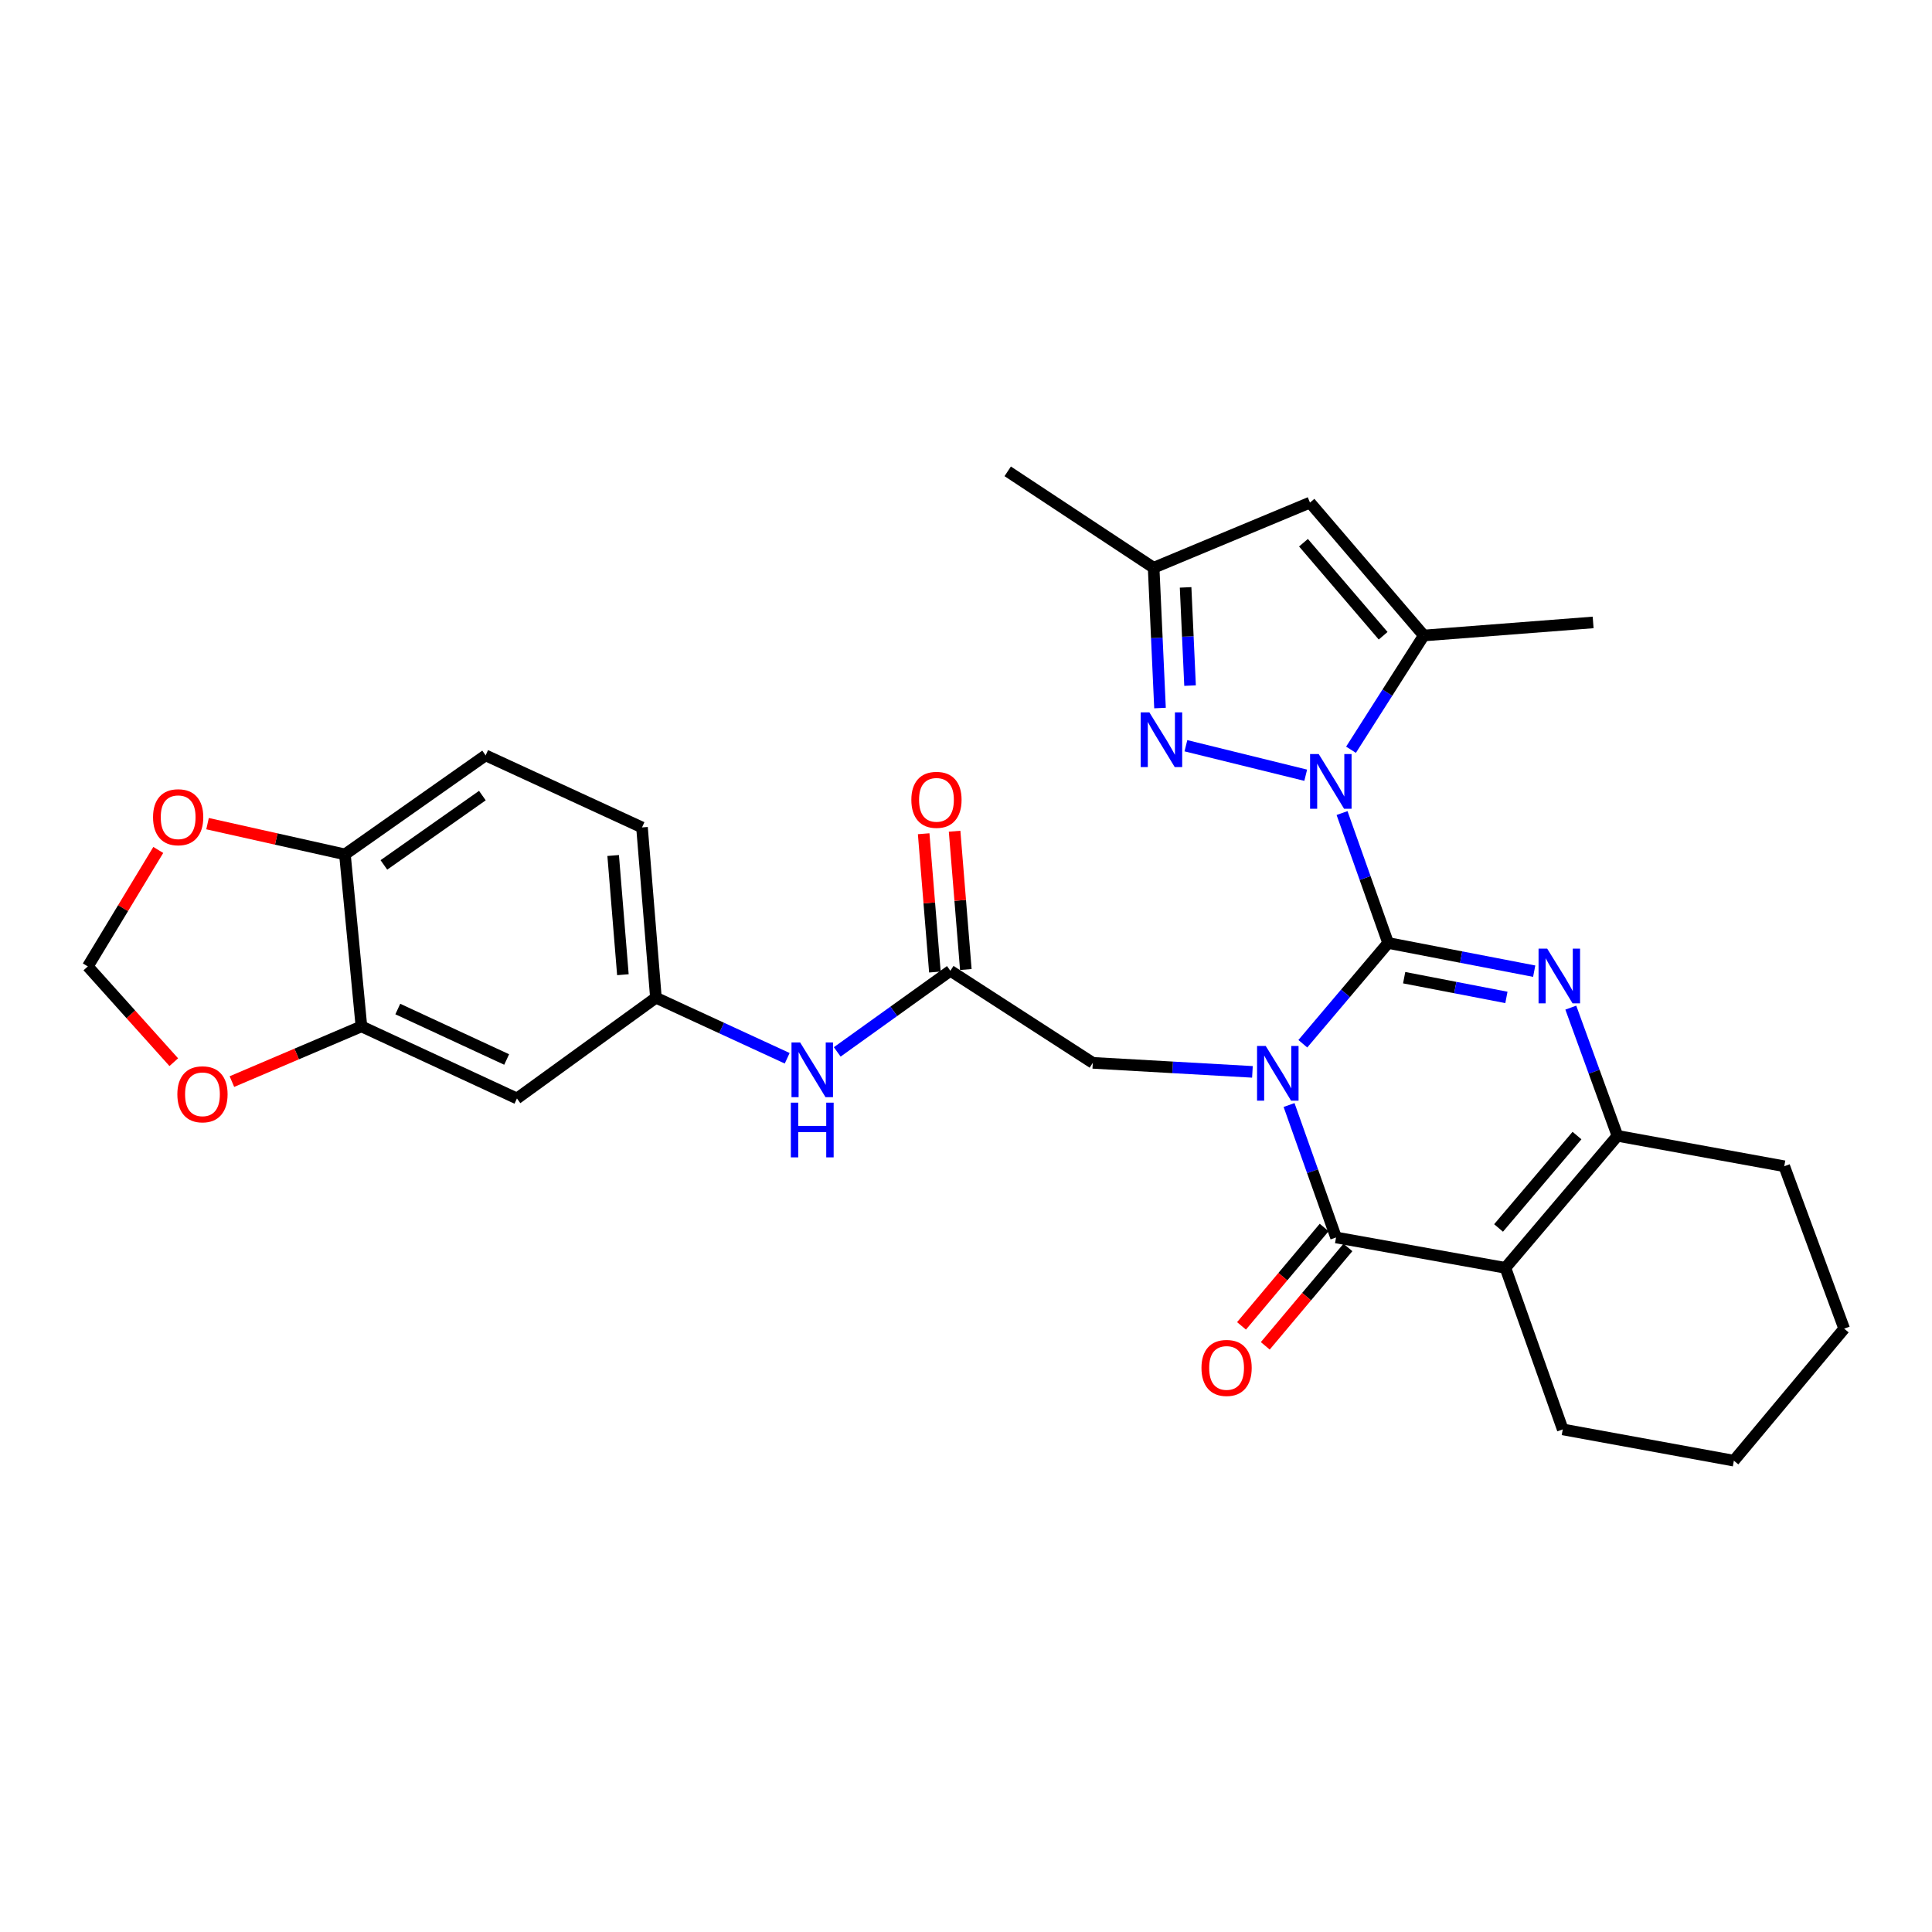 <?xml version='1.0' encoding='iso-8859-1'?>
<svg version='1.1' baseProfile='full'
              xmlns='http://www.w3.org/2000/svg'
                      xmlns:rdkit='http://www.rdkit.org/xml'
                      xmlns:xlink='http://www.w3.org/1999/xlink'
                  xml:space='preserve'
width='1000px' height='1000px' viewBox='0 0 1000 1000'>
<!-- END OF HEADER -->
<rect style='opacity:1.0;fill:#FFFFFF;stroke:none' width='1000' height='1000' x='0' y='0'> </rect>
<path class='bond-0' d='M 718.496,488.086 L 696.418,514.166' style='fill:none;fill-rule:evenodd;stroke:#000000;stroke-width:6px;stroke-linecap:butt;stroke-linejoin:miter;stroke-opacity:1' />
<path class='bond-0' d='M 696.418,514.166 L 674.341,540.246' style='fill:none;fill-rule:evenodd;stroke:#0000FF;stroke-width:6px;stroke-linecap:butt;stroke-linejoin:miter;stroke-opacity:1' />
<path class='bond-1' d='M 718.496,488.086 L 706.569,454.462' style='fill:none;fill-rule:evenodd;stroke:#000000;stroke-width:6px;stroke-linecap:butt;stroke-linejoin:miter;stroke-opacity:1' />
<path class='bond-1' d='M 706.569,454.462 L 694.642,420.838' style='fill:none;fill-rule:evenodd;stroke:#0000FF;stroke-width:6px;stroke-linecap:butt;stroke-linejoin:miter;stroke-opacity:1' />
<path class='bond-2' d='M 718.496,488.086 L 756.297,495.382' style='fill:none;fill-rule:evenodd;stroke:#000000;stroke-width:6px;stroke-linecap:butt;stroke-linejoin:miter;stroke-opacity:1' />
<path class='bond-2' d='M 756.297,495.382 L 794.098,502.677' style='fill:none;fill-rule:evenodd;stroke:#0000FF;stroke-width:6px;stroke-linecap:butt;stroke-linejoin:miter;stroke-opacity:1' />
<path class='bond-2' d='M 726.792,506.047 L 753.253,511.154' style='fill:none;fill-rule:evenodd;stroke:#000000;stroke-width:6px;stroke-linecap:butt;stroke-linejoin:miter;stroke-opacity:1' />
<path class='bond-2' d='M 753.253,511.154 L 779.714,516.26' style='fill:none;fill-rule:evenodd;stroke:#0000FF;stroke-width:6px;stroke-linecap:butt;stroke-linejoin:miter;stroke-opacity:1' />
<path class='bond-3' d='M 667.215,571.957 L 679.376,606.233' style='fill:none;fill-rule:evenodd;stroke:#0000FF;stroke-width:6px;stroke-linecap:butt;stroke-linejoin:miter;stroke-opacity:1' />
<path class='bond-3' d='M 679.376,606.233 L 691.536,640.509' style='fill:none;fill-rule:evenodd;stroke:#000000;stroke-width:6px;stroke-linecap:butt;stroke-linejoin:miter;stroke-opacity:1' />
<path class='bond-9' d='M 648.253,554.8 L 606.94,552.463' style='fill:none;fill-rule:evenodd;stroke:#0000FF;stroke-width:6px;stroke-linecap:butt;stroke-linejoin:miter;stroke-opacity:1' />
<path class='bond-9' d='M 606.94,552.463 L 565.627,550.126' style='fill:none;fill-rule:evenodd;stroke:#000000;stroke-width:6px;stroke-linecap:butt;stroke-linejoin:miter;stroke-opacity:1' />
<path class='bond-6' d='M 675.835,401.259 L 613.825,385.99' style='fill:none;fill-rule:evenodd;stroke:#0000FF;stroke-width:6px;stroke-linecap:butt;stroke-linejoin:miter;stroke-opacity:1' />
<path class='bond-7' d='M 699.281,388.061 L 718.116,358.498' style='fill:none;fill-rule:evenodd;stroke:#0000FF;stroke-width:6px;stroke-linecap:butt;stroke-linejoin:miter;stroke-opacity:1' />
<path class='bond-7' d='M 718.116,358.498 L 736.951,328.935' style='fill:none;fill-rule:evenodd;stroke:#000000;stroke-width:6px;stroke-linecap:butt;stroke-linejoin:miter;stroke-opacity:1' />
<path class='bond-5' d='M 813.047,521.546 L 825.121,554.728' style='fill:none;fill-rule:evenodd;stroke:#0000FF;stroke-width:6px;stroke-linecap:butt;stroke-linejoin:miter;stroke-opacity:1' />
<path class='bond-5' d='M 825.121,554.728 L 837.194,587.911' style='fill:none;fill-rule:evenodd;stroke:#000000;stroke-width:6px;stroke-linecap:butt;stroke-linejoin:miter;stroke-opacity:1' />
<path class='bond-15' d='M 685.387,635.343 L 663.997,660.806' style='fill:none;fill-rule:evenodd;stroke:#000000;stroke-width:6px;stroke-linecap:butt;stroke-linejoin:miter;stroke-opacity:1' />
<path class='bond-15' d='M 663.997,660.806 L 642.607,686.268' style='fill:none;fill-rule:evenodd;stroke:#FF0000;stroke-width:6px;stroke-linecap:butt;stroke-linejoin:miter;stroke-opacity:1' />
<path class='bond-15' d='M 697.686,645.675 L 676.296,671.138' style='fill:none;fill-rule:evenodd;stroke:#000000;stroke-width:6px;stroke-linecap:butt;stroke-linejoin:miter;stroke-opacity:1' />
<path class='bond-15' d='M 676.296,671.138 L 654.907,696.6' style='fill:none;fill-rule:evenodd;stroke:#FF0000;stroke-width:6px;stroke-linecap:butt;stroke-linejoin:miter;stroke-opacity:1' />
<path class='bond-30' d='M 691.536,640.509 L 779.197,656.233' style='fill:none;fill-rule:evenodd;stroke:#000000;stroke-width:6px;stroke-linecap:butt;stroke-linejoin:miter;stroke-opacity:1' />
<path class='bond-4' d='M 779.197,656.233 L 837.194,587.911' style='fill:none;fill-rule:evenodd;stroke:#000000;stroke-width:6px;stroke-linecap:butt;stroke-linejoin:miter;stroke-opacity:1' />
<path class='bond-4' d='M 775.651,635.589 L 816.249,587.764' style='fill:none;fill-rule:evenodd;stroke:#000000;stroke-width:6px;stroke-linecap:butt;stroke-linejoin:miter;stroke-opacity:1' />
<path class='bond-23' d='M 779.197,656.233 L 808.879,739.86' style='fill:none;fill-rule:evenodd;stroke:#000000;stroke-width:6px;stroke-linecap:butt;stroke-linejoin:miter;stroke-opacity:1' />
<path class='bond-25' d='M 837.194,587.911 L 923.526,603.653' style='fill:none;fill-rule:evenodd;stroke:#000000;stroke-width:6px;stroke-linecap:butt;stroke-linejoin:miter;stroke-opacity:1' />
<path class='bond-10' d='M 600.419,366.485 L 598.769,330.174' style='fill:none;fill-rule:evenodd;stroke:#0000FF;stroke-width:6px;stroke-linecap:butt;stroke-linejoin:miter;stroke-opacity:1' />
<path class='bond-10' d='M 598.769,330.174 L 597.12,293.864' style='fill:none;fill-rule:evenodd;stroke:#000000;stroke-width:6px;stroke-linecap:butt;stroke-linejoin:miter;stroke-opacity:1' />
<path class='bond-10' d='M 615.97,354.863 L 614.816,329.445' style='fill:none;fill-rule:evenodd;stroke:#0000FF;stroke-width:6px;stroke-linecap:butt;stroke-linejoin:miter;stroke-opacity:1' />
<path class='bond-10' d='M 614.816,329.445 L 613.662,304.028' style='fill:none;fill-rule:evenodd;stroke:#000000;stroke-width:6px;stroke-linecap:butt;stroke-linejoin:miter;stroke-opacity:1' />
<path class='bond-8' d='M 736.951,328.935 L 678.043,260.14' style='fill:none;fill-rule:evenodd;stroke:#000000;stroke-width:6px;stroke-linecap:butt;stroke-linejoin:miter;stroke-opacity:1' />
<path class='bond-8' d='M 715.913,329.064 L 674.678,280.907' style='fill:none;fill-rule:evenodd;stroke:#000000;stroke-width:6px;stroke-linecap:butt;stroke-linejoin:miter;stroke-opacity:1' />
<path class='bond-26' d='M 736.951,328.935 L 824.603,322.171' style='fill:none;fill-rule:evenodd;stroke:#000000;stroke-width:6px;stroke-linecap:butt;stroke-linejoin:miter;stroke-opacity:1' />
<path class='bond-31' d='M 678.043,260.14 L 597.12,293.864' style='fill:none;fill-rule:evenodd;stroke:#000000;stroke-width:6px;stroke-linecap:butt;stroke-linejoin:miter;stroke-opacity:1' />
<path class='bond-11' d='M 565.627,550.126 L 491.906,502.472' style='fill:none;fill-rule:evenodd;stroke:#000000;stroke-width:6px;stroke-linecap:butt;stroke-linejoin:miter;stroke-opacity:1' />
<path class='bond-27' d='M 597.12,293.864 L 521.587,243.961' style='fill:none;fill-rule:evenodd;stroke:#000000;stroke-width:6px;stroke-linecap:butt;stroke-linejoin:miter;stroke-opacity:1' />
<path class='bond-14' d='M 491.906,502.472 L 462.63,523.467' style='fill:none;fill-rule:evenodd;stroke:#000000;stroke-width:6px;stroke-linecap:butt;stroke-linejoin:miter;stroke-opacity:1' />
<path class='bond-14' d='M 462.63,523.467 L 433.355,544.461' style='fill:none;fill-rule:evenodd;stroke:#0000FF;stroke-width:6px;stroke-linecap:butt;stroke-linejoin:miter;stroke-opacity:1' />
<path class='bond-21' d='M 499.911,501.822 L 497.004,466.031' style='fill:none;fill-rule:evenodd;stroke:#000000;stroke-width:6px;stroke-linecap:butt;stroke-linejoin:miter;stroke-opacity:1' />
<path class='bond-21' d='M 497.004,466.031 L 494.098,430.241' style='fill:none;fill-rule:evenodd;stroke:#FF0000;stroke-width:6px;stroke-linecap:butt;stroke-linejoin:miter;stroke-opacity:1' />
<path class='bond-21' d='M 483.901,503.122 L 480.994,467.332' style='fill:none;fill-rule:evenodd;stroke:#000000;stroke-width:6px;stroke-linecap:butt;stroke-linejoin:miter;stroke-opacity:1' />
<path class='bond-21' d='M 480.994,467.332 L 478.087,431.541' style='fill:none;fill-rule:evenodd;stroke:#FF0000;stroke-width:6px;stroke-linecap:butt;stroke-linejoin:miter;stroke-opacity:1' />
<path class='bond-12' d='M 187.07,531.252 L 267.565,568.563' style='fill:none;fill-rule:evenodd;stroke:#000000;stroke-width:6px;stroke-linecap:butt;stroke-linejoin:miter;stroke-opacity:1' />
<path class='bond-12' d='M 205.899,522.275 L 262.246,548.393' style='fill:none;fill-rule:evenodd;stroke:#000000;stroke-width:6px;stroke-linecap:butt;stroke-linejoin:miter;stroke-opacity:1' />
<path class='bond-17' d='M 187.07,531.252 L 153.553,545.54' style='fill:none;fill-rule:evenodd;stroke:#000000;stroke-width:6px;stroke-linecap:butt;stroke-linejoin:miter;stroke-opacity:1' />
<path class='bond-17' d='M 153.553,545.54 L 120.035,559.828' style='fill:none;fill-rule:evenodd;stroke:#FF0000;stroke-width:6px;stroke-linecap:butt;stroke-linejoin:miter;stroke-opacity:1' />
<path class='bond-33' d='M 187.07,531.252 L 178.53,442.226' style='fill:none;fill-rule:evenodd;stroke:#000000;stroke-width:6px;stroke-linecap:butt;stroke-linejoin:miter;stroke-opacity:1' />
<path class='bond-13' d='M 267.565,568.563 L 339.501,516.42' style='fill:none;fill-rule:evenodd;stroke:#000000;stroke-width:6px;stroke-linecap:butt;stroke-linejoin:miter;stroke-opacity:1' />
<path class='bond-19' d='M 407.448,547.759 L 373.475,532.09' style='fill:none;fill-rule:evenodd;stroke:#0000FF;stroke-width:6px;stroke-linecap:butt;stroke-linejoin:miter;stroke-opacity:1' />
<path class='bond-19' d='M 373.475,532.09 L 339.501,516.42' style='fill:none;fill-rule:evenodd;stroke:#000000;stroke-width:6px;stroke-linecap:butt;stroke-linejoin:miter;stroke-opacity:1' />
<path class='bond-16' d='M 178.53,442.226 L 251.359,390.975' style='fill:none;fill-rule:evenodd;stroke:#000000;stroke-width:6px;stroke-linecap:butt;stroke-linejoin:miter;stroke-opacity:1' />
<path class='bond-16' d='M 198.698,447.675 L 249.679,411.799' style='fill:none;fill-rule:evenodd;stroke:#000000;stroke-width:6px;stroke-linecap:butt;stroke-linejoin:miter;stroke-opacity:1' />
<path class='bond-18' d='M 178.53,442.226 L 142.979,434.272' style='fill:none;fill-rule:evenodd;stroke:#000000;stroke-width:6px;stroke-linecap:butt;stroke-linejoin:miter;stroke-opacity:1' />
<path class='bond-18' d='M 142.979,434.272 L 107.428,426.318' style='fill:none;fill-rule:evenodd;stroke:#FF0000;stroke-width:6px;stroke-linecap:butt;stroke-linejoin:miter;stroke-opacity:1' />
<path class='bond-20' d='M 89.949,549.783 L 67.702,525.003' style='fill:none;fill-rule:evenodd;stroke:#FF0000;stroke-width:6px;stroke-linecap:butt;stroke-linejoin:miter;stroke-opacity:1' />
<path class='bond-20' d='M 67.702,525.003 L 45.455,500.223' style='fill:none;fill-rule:evenodd;stroke:#000000;stroke-width:6px;stroke-linecap:butt;stroke-linejoin:miter;stroke-opacity:1' />
<path class='bond-34' d='M 81.922,439.933 L 63.688,470.078' style='fill:none;fill-rule:evenodd;stroke:#FF0000;stroke-width:6px;stroke-linecap:butt;stroke-linejoin:miter;stroke-opacity:1' />
<path class='bond-34' d='M 63.688,470.078 L 45.455,500.223' style='fill:none;fill-rule:evenodd;stroke:#000000;stroke-width:6px;stroke-linecap:butt;stroke-linejoin:miter;stroke-opacity:1' />
<path class='bond-24' d='M 339.501,516.42 L 332.3,428.278' style='fill:none;fill-rule:evenodd;stroke:#000000;stroke-width:6px;stroke-linecap:butt;stroke-linejoin:miter;stroke-opacity:1' />
<path class='bond-24' d='M 322.411,504.507 L 317.37,442.807' style='fill:none;fill-rule:evenodd;stroke:#000000;stroke-width:6px;stroke-linecap:butt;stroke-linejoin:miter;stroke-opacity:1' />
<path class='bond-22' d='M 251.359,390.975 L 332.3,428.278' style='fill:none;fill-rule:evenodd;stroke:#000000;stroke-width:6px;stroke-linecap:butt;stroke-linejoin:miter;stroke-opacity:1' />
<path class='bond-32' d='M 808.879,739.86 L 897.45,756.039' style='fill:none;fill-rule:evenodd;stroke:#000000;stroke-width:6px;stroke-linecap:butt;stroke-linejoin:miter;stroke-opacity:1' />
<path class='bond-29' d='M 923.526,603.653 L 954.545,687.717' style='fill:none;fill-rule:evenodd;stroke:#000000;stroke-width:6px;stroke-linecap:butt;stroke-linejoin:miter;stroke-opacity:1' />
<path class='bond-28' d='M 897.45,756.039 L 954.545,687.717' style='fill:none;fill-rule:evenodd;stroke:#000000;stroke-width:6px;stroke-linecap:butt;stroke-linejoin:miter;stroke-opacity:1' />
<path  class='atom-1' d='M 655.131 541.383
L 664.411 556.383
Q 665.331 557.863, 666.811 560.543
Q 668.291 563.223, 668.371 563.383
L 668.371 541.383
L 672.131 541.383
L 672.131 569.703
L 668.251 569.703
L 658.291 553.303
Q 657.131 551.383, 655.891 549.183
Q 654.691 546.983, 654.331 546.303
L 654.331 569.703
L 650.651 569.703
L 650.651 541.383
L 655.131 541.383
' fill='#0000FF'/>
<path  class='atom-2' d='M 682.572 390.299
L 691.852 405.299
Q 692.772 406.779, 694.252 409.459
Q 695.732 412.139, 695.812 412.299
L 695.812 390.299
L 699.572 390.299
L 699.572 418.619
L 695.692 418.619
L 685.732 402.219
Q 684.572 400.299, 683.332 398.099
Q 682.132 395.899, 681.772 395.219
L 681.772 418.619
L 678.092 418.619
L 678.092 390.299
L 682.572 390.299
' fill='#0000FF'/>
<path  class='atom-3' d='M 800.834 491.025
L 810.114 506.025
Q 811.034 507.505, 812.514 510.185
Q 813.994 512.865, 814.074 513.025
L 814.074 491.025
L 817.834 491.025
L 817.834 519.345
L 813.954 519.345
L 803.994 502.945
Q 802.834 501.025, 801.594 498.825
Q 800.394 496.625, 800.034 495.945
L 800.034 519.345
L 796.354 519.345
L 796.354 491.025
L 800.834 491.025
' fill='#0000FF'/>
<path  class='atom-7' d='M 594.903 368.712
L 604.183 383.712
Q 605.103 385.192, 606.583 387.872
Q 608.063 390.552, 608.143 390.712
L 608.143 368.712
L 611.903 368.712
L 611.903 397.032
L 608.023 397.032
L 598.063 380.632
Q 596.903 378.712, 595.663 376.512
Q 594.463 374.312, 594.103 373.632
L 594.103 397.032
L 590.423 397.032
L 590.423 368.712
L 594.903 368.712
' fill='#0000FF'/>
<path  class='atom-15' d='M 414.156 539.581
L 423.436 554.581
Q 424.356 556.061, 425.836 558.741
Q 427.316 561.421, 427.396 561.581
L 427.396 539.581
L 431.156 539.581
L 431.156 567.901
L 427.276 567.901
L 417.316 551.501
Q 416.156 549.581, 414.916 547.381
Q 413.716 545.181, 413.356 544.501
L 413.356 567.901
L 409.676 567.901
L 409.676 539.581
L 414.156 539.581
' fill='#0000FF'/>
<path  class='atom-15' d='M 409.336 570.733
L 413.176 570.733
L 413.176 582.773
L 427.656 582.773
L 427.656 570.733
L 431.496 570.733
L 431.496 599.053
L 427.656 599.053
L 427.656 585.973
L 413.176 585.973
L 413.176 599.053
L 409.336 599.053
L 409.336 570.733
' fill='#0000FF'/>
<path  class='atom-16' d='M 621.878 708.037
Q 621.878 701.237, 625.238 697.437
Q 628.598 693.637, 634.878 693.637
Q 641.158 693.637, 644.518 697.437
Q 647.878 701.237, 647.878 708.037
Q 647.878 714.917, 644.478 718.837
Q 641.078 722.717, 634.878 722.717
Q 628.638 722.717, 625.238 718.837
Q 621.878 714.957, 621.878 708.037
M 634.878 719.517
Q 639.198 719.517, 641.518 716.637
Q 643.878 713.717, 643.878 708.037
Q 643.878 702.477, 641.518 699.677
Q 639.198 696.837, 634.878 696.837
Q 630.558 696.837, 628.198 699.637
Q 625.878 702.437, 625.878 708.037
Q 625.878 713.757, 628.198 716.637
Q 630.558 719.517, 634.878 719.517
' fill='#FF0000'/>
<path  class='atom-18' d='M 91.799 566.403
Q 91.799 559.603, 95.159 555.803
Q 98.519 552.003, 104.799 552.003
Q 111.079 552.003, 114.439 555.803
Q 117.799 559.603, 117.799 566.403
Q 117.799 573.283, 114.399 577.203
Q 110.999 581.083, 104.799 581.083
Q 98.559 581.083, 95.159 577.203
Q 91.799 573.323, 91.799 566.403
M 104.799 577.883
Q 109.119 577.883, 111.439 575.003
Q 113.799 572.083, 113.799 566.403
Q 113.799 560.843, 111.439 558.043
Q 109.119 555.203, 104.799 555.203
Q 100.479 555.203, 98.119 558.003
Q 95.799 560.803, 95.799 566.403
Q 95.799 572.123, 98.119 575.003
Q 100.479 577.883, 104.799 577.883
' fill='#FF0000'/>
<path  class='atom-19' d='M 79.216 422.994
Q 79.216 416.194, 82.576 412.394
Q 85.936 408.594, 92.216 408.594
Q 98.496 408.594, 101.856 412.394
Q 105.216 416.194, 105.216 422.994
Q 105.216 429.874, 101.816 433.794
Q 98.416 437.674, 92.216 437.674
Q 85.977 437.674, 82.576 433.794
Q 79.216 429.914, 79.216 422.994
M 92.216 434.474
Q 96.537 434.474, 98.856 431.594
Q 101.216 428.674, 101.216 422.994
Q 101.216 417.434, 98.856 414.634
Q 96.537 411.794, 92.216 411.794
Q 87.897 411.794, 85.537 414.594
Q 83.216 417.394, 83.216 422.994
Q 83.216 428.714, 85.537 431.594
Q 87.897 434.474, 92.216 434.474
' fill='#FF0000'/>
<path  class='atom-22' d='M 471.713 413.99
Q 471.713 407.19, 475.073 403.39
Q 478.433 399.59, 484.713 399.59
Q 490.993 399.59, 494.353 403.39
Q 497.713 407.19, 497.713 413.99
Q 497.713 420.87, 494.313 424.79
Q 490.913 428.67, 484.713 428.67
Q 478.473 428.67, 475.073 424.79
Q 471.713 420.91, 471.713 413.99
M 484.713 425.47
Q 489.033 425.47, 491.353 422.59
Q 493.713 419.67, 493.713 413.99
Q 493.713 408.43, 491.353 405.63
Q 489.033 402.79, 484.713 402.79
Q 480.393 402.79, 478.033 405.59
Q 475.713 408.39, 475.713 413.99
Q 475.713 419.71, 478.033 422.59
Q 480.393 425.47, 484.713 425.47
' fill='#FF0000'/>
</svg>
